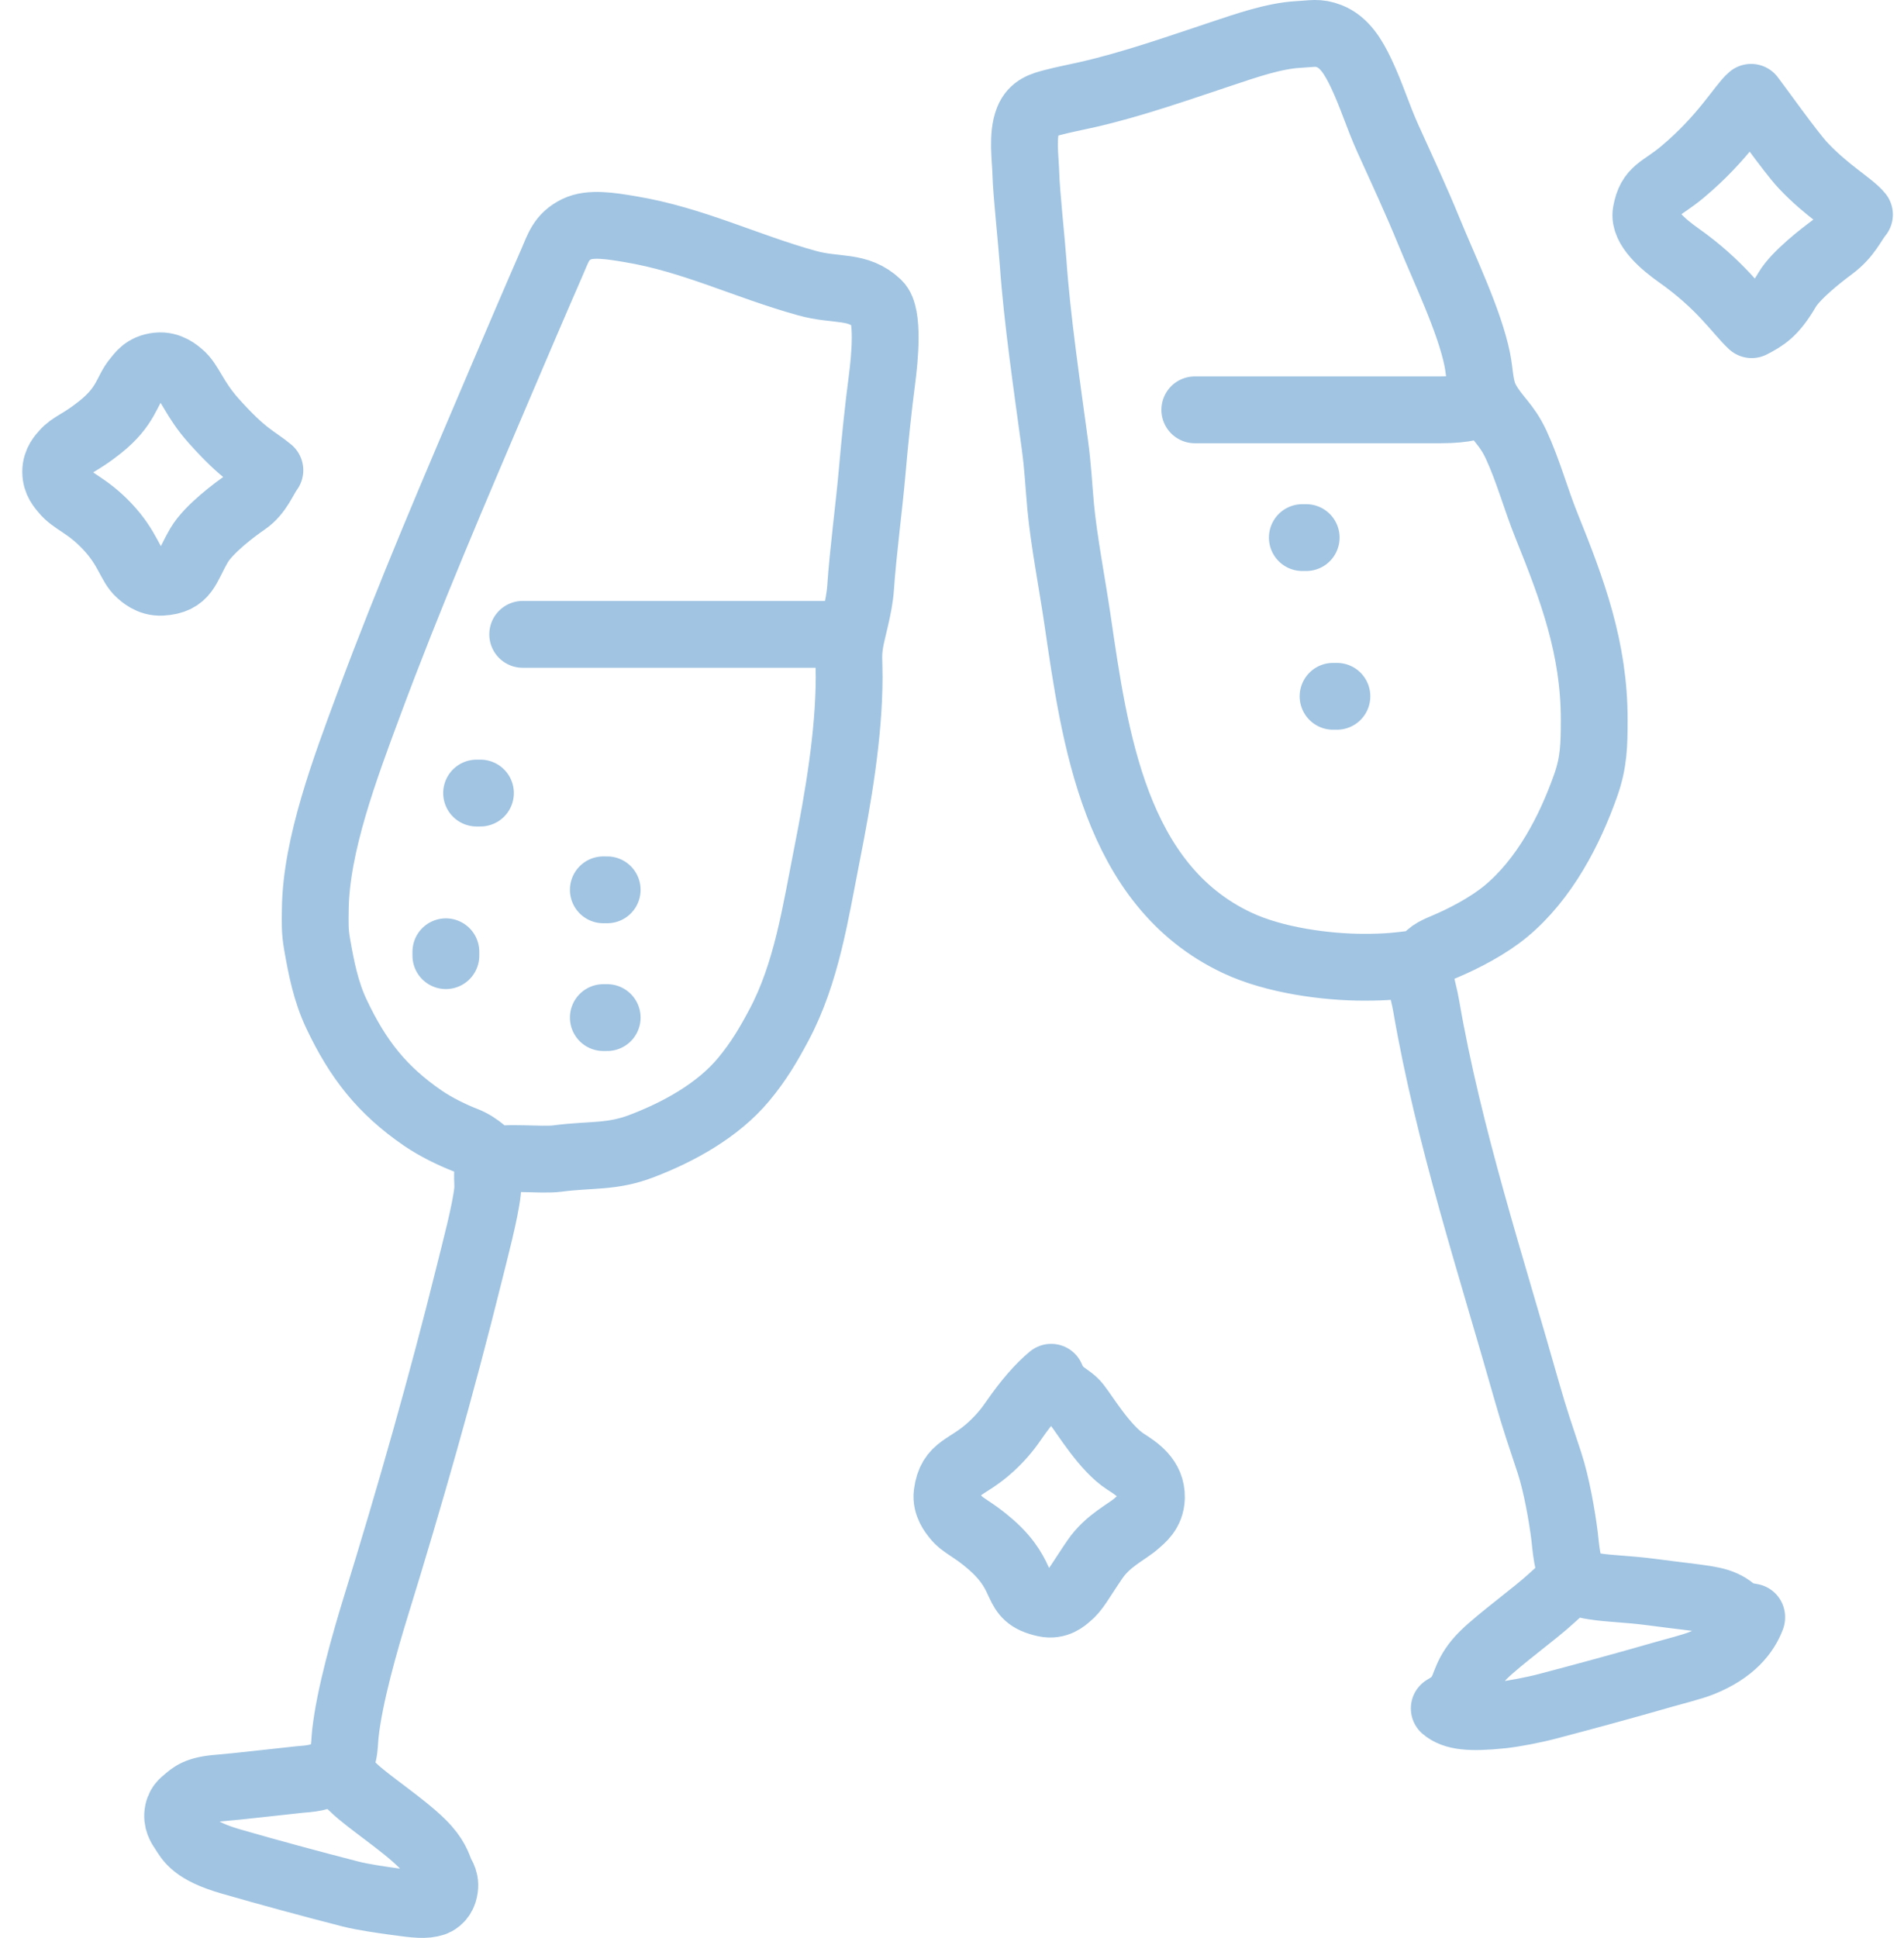 <?xml version="1.0" encoding="UTF-8"?> <svg xmlns="http://www.w3.org/2000/svg" width="57" height="58" viewBox="0 0 57 58" fill="none"><path d="M42.437 28.834C41.855 28.908 41.53 28.95 40.828 28.949C39.705 28.949 38.153 28.745 37.033 28.217C33.364 26.486 32.773 22.066 32.253 18.522C32.103 17.503 31.847 16.174 31.753 15.163C31.695 14.533 31.672 13.983 31.58 13.309C31.35 11.606 31.046 9.548 30.929 7.864C30.886 7.245 30.725 5.77 30.711 5.199C30.7 4.752 30.59 4.057 30.779 3.584C30.925 3.219 31.218 3.146 31.514 3.067C31.834 2.982 32.206 2.911 32.549 2.833C33.885 2.53 35.273 2.04 36.573 1.608C37.283 1.372 38.136 1.071 38.873 1.032C39.288 1.011 39.455 0.951 39.793 1.082C40.25 1.259 40.518 1.708 40.746 2.187C41.063 2.852 41.252 3.494 41.553 4.156C41.97 5.075 42.399 5.998 42.783 6.937C43.261 8.102 43.992 9.612 44.225 10.76C44.312 11.189 44.294 11.623 44.507 12.002M44.507 12.002C44.795 12.516 45.096 12.679 45.389 13.309C45.747 14.079 45.976 14.937 46.301 15.742C47.074 17.657 47.726 19.402 47.726 21.535C47.726 22.294 47.714 22.818 47.471 23.504C46.992 24.862 46.234 26.317 45.081 27.274C44.563 27.704 43.829 28.089 43.242 28.335C42.955 28.456 42.72 28.556 42.605 28.846C42.433 29.279 42.595 29.521 42.696 30.108C43.368 34.007 44.64 37.869 45.723 41.694C45.941 42.464 46.147 43.058 46.385 43.779C46.599 44.427 46.767 45.397 46.839 45.98C46.878 46.296 46.912 46.93 47.135 47.204M44.507 12.002C44.232 12.149 43.879 12.266 43.127 12.266C42.64 12.267 41.626 12.266 41.057 12.266H35.769M47.135 47.204C47.32 47.432 47.569 47.453 47.727 47.478C48.202 47.554 48.704 47.553 49.451 47.651C51.017 47.859 51.349 47.845 51.75 48.085C51.897 48.173 51.961 48.322 52.44 48.396M47.135 47.204C46.955 47.385 46.696 47.605 46.459 47.826C45.973 48.278 44.893 49.057 44.416 49.527C43.873 50.062 43.897 50.438 43.703 50.718C43.63 50.822 43.586 50.933 43.237 51.132C43.524 51.377 43.998 51.431 44.967 51.329C45.322 51.291 45.912 51.179 46.346 51.064C47.479 50.765 48.673 50.442 49.796 50.117C50.178 50.007 50.647 49.894 50.945 49.775C51.86 49.407 52.264 48.881 52.44 48.413M14.797 34.75C14.62 34.598 14.346 34.282 13.923 34.119C13.543 33.972 13.046 33.731 12.658 33.465C11.44 32.628 10.716 31.71 10.069 30.34C9.755 29.673 9.616 28.967 9.492 28.254C9.424 27.86 9.434 27.64 9.439 27.212C9.461 25.289 10.338 22.97 11.043 21.071C12.249 17.822 13.617 14.644 14.975 11.455C15.418 10.414 16.091 8.842 16.519 7.864C16.718 7.408 16.798 7.089 17.262 6.86C17.667 6.66 18.288 6.762 18.867 6.859C20.75 7.172 22.303 7.957 24.156 8.473C25.058 8.724 25.671 8.514 26.281 9.091C26.623 9.413 26.48 10.778 26.407 11.339C26.29 12.226 26.189 13.218 26.11 14.12C26.021 15.145 25.834 16.538 25.763 17.596C25.724 18.169 25.511 18.844 25.45 19.218C25.384 19.625 25.421 19.762 25.421 20.26C25.418 21.989 25.09 23.893 24.754 25.59C24.412 27.314 24.15 29.125 23.315 30.687C23.002 31.274 22.705 31.777 22.263 32.307C21.489 33.235 20.326 33.874 19.212 34.3C18.306 34.647 17.696 34.541 16.682 34.675C16.212 34.738 15.009 34.596 14.797 34.75ZM14.797 34.75C14.486 34.977 14.636 35.265 14.593 35.669C14.527 36.272 14.216 37.44 14.052 38.102C13.227 41.43 12.265 44.803 11.256 48.066C10.926 49.135 10.461 50.763 10.339 51.889C10.294 52.309 10.348 52.65 9.977 52.962M9.977 52.962C9.656 53.233 9.186 53.238 8.979 53.259C8.453 53.313 7.059 53.476 6.564 53.514C5.904 53.564 5.747 53.717 5.549 53.891C5.51 53.925 5.335 54.034 5.318 54.322C5.305 54.563 5.452 54.739 5.48 54.785C5.656 55.065 5.809 55.393 6.909 55.712C8.018 56.033 9.336 56.389 10.474 56.682C10.889 56.789 11.51 56.872 11.853 56.92C12.456 57.003 12.737 57.035 12.992 56.95C13.033 56.936 13.214 56.86 13.284 56.63C13.384 56.301 13.223 56.128 13.195 56.059C13.108 55.845 13.044 55.578 12.634 55.17C12.07 54.609 11.004 53.914 10.594 53.514C10.394 53.32 10.119 53.105 9.977 52.962ZM38.988 16.09H39.103M15.648 18.986H21.626H24.041H25.497M39.908 20.84H40.023M14.268 23.736H14.383M18.062 26.632H18.177M13.348 28.486V28.602M18.062 30.456H18.177M52.423 2.913C52.618 3.162 53.602 4.55 53.973 4.946C54.696 5.719 55.421 6.118 55.667 6.423C55.462 6.671 55.328 7.044 54.843 7.406C54.565 7.612 53.766 8.222 53.5 8.675C53.093 9.369 52.822 9.517 52.44 9.717C52.032 9.337 51.518 8.533 50.256 7.642C49.8 7.321 49.197 6.809 49.279 6.358C49.405 5.666 49.721 5.689 50.37 5.145C51.596 4.12 52.138 3.15 52.423 2.913ZM8.079 14.074C7.894 14.325 7.753 14.754 7.357 15.025C7.036 15.245 6.245 15.834 5.96 16.321C5.568 16.992 5.572 17.381 4.84 17.426C4.486 17.447 4.251 17.216 4.181 17.156C3.895 16.907 3.831 16.411 3.209 15.753C2.599 15.108 2.18 15.023 1.913 14.687C1.838 14.592 1.667 14.423 1.667 14.12C1.667 13.812 1.855 13.634 1.913 13.565C2.14 13.298 2.381 13.277 2.998 12.784C3.787 12.155 3.788 11.697 4.083 11.352C4.185 11.233 4.32 10.995 4.725 10.952C5.073 10.916 5.313 11.139 5.39 11.201C5.692 11.445 5.81 11.939 6.394 12.592C7.335 13.646 7.645 13.712 8.079 14.074ZM31.469 41.221C31.686 41.743 32.013 41.758 32.246 42.053C32.484 42.353 33.078 43.349 33.698 43.748C34.032 43.963 34.484 44.249 34.47 44.822C34.46 45.26 34.168 45.465 34.032 45.589C33.736 45.856 33.171 46.095 32.774 46.677C32.324 47.336 32.215 47.584 31.963 47.786C31.882 47.852 31.654 48.074 31.285 47.993C30.276 47.773 30.81 47.239 29.673 46.236C29.112 45.742 28.817 45.674 28.597 45.389C28.532 45.304 28.31 45.043 28.353 44.706C28.459 43.889 28.942 43.971 29.673 43.295C30.033 42.963 30.228 42.687 30.354 42.505C30.741 41.946 31.113 41.516 31.469 41.221Z" stroke="#A0C4E2" stroke-width="2" stroke-linecap="round" stroke-linejoin="round"></path></svg> 